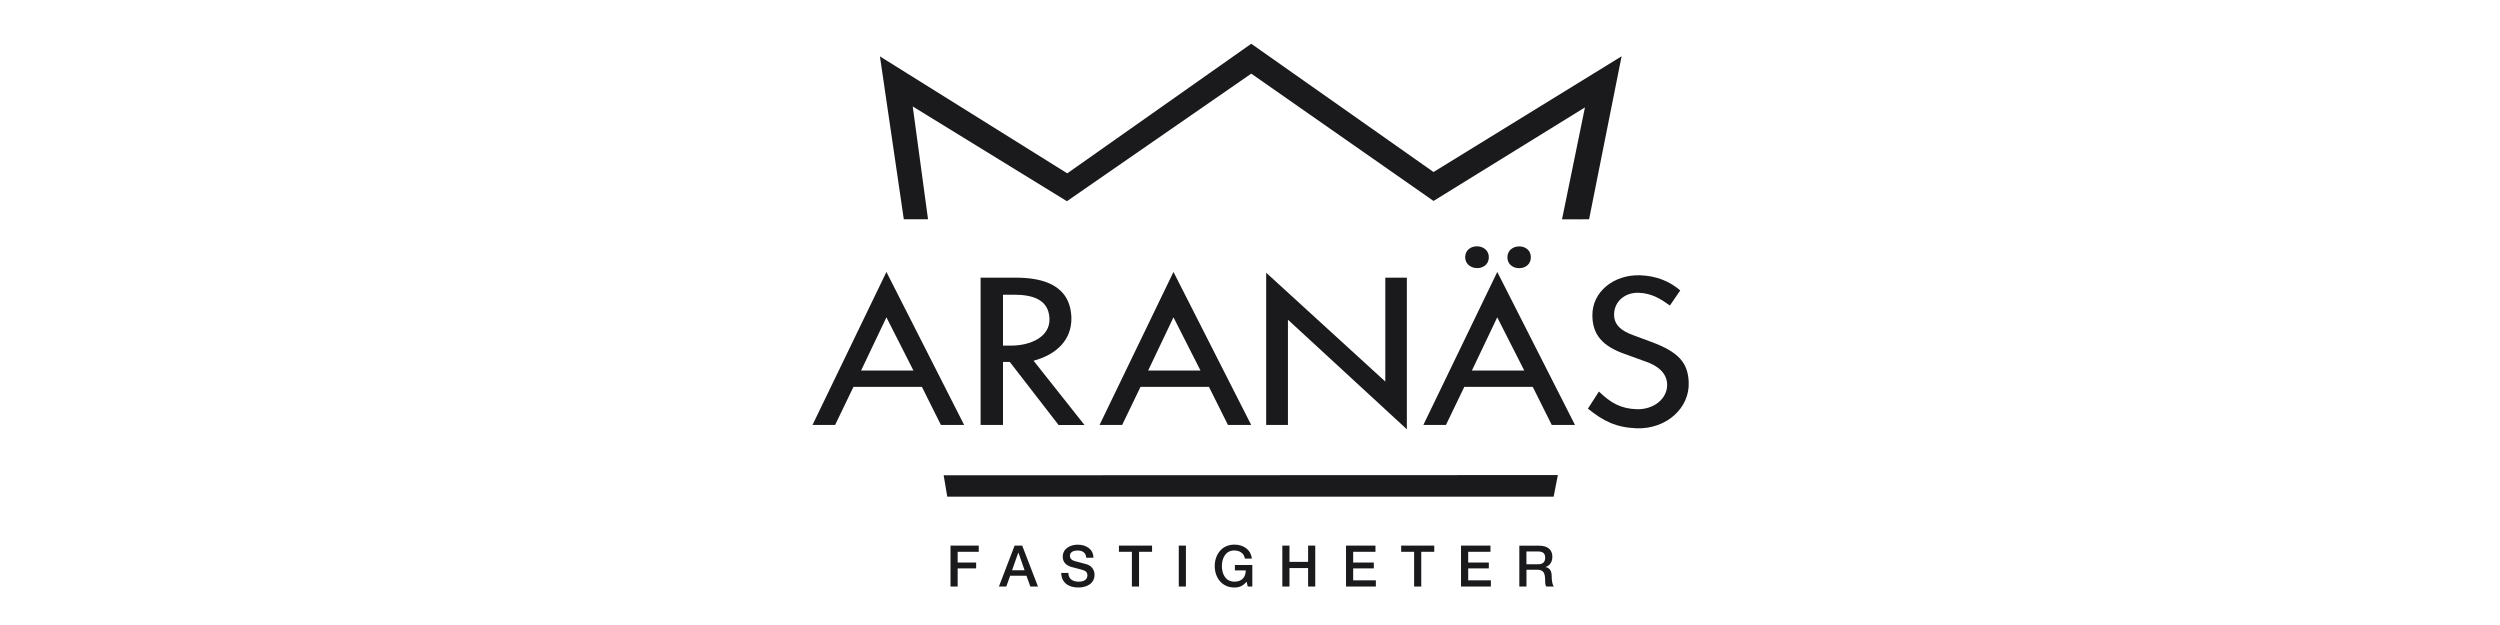 <svg width="400" height="100" viewBox="0 0 400 100" fill="none" xmlns="http://www.w3.org/2000/svg">
<path d="M243.087 93.847H244.235V91.153H245.92C246.975 91.153 247.221 91.685 247.221 92.884C247.221 93.204 247.221 93.565 247.397 93.847H248.623C248.378 93.583 248.267 92.884 248.267 92.125C248.267 91.088 247.688 90.796 247.295 90.741V90.722C247.508 90.648 248.378 90.329 248.378 89.074C248.378 87.963 247.647 87.306 246.216 87.306H243.091V93.852L243.087 93.847ZM244.23 88.236H246.091C246.688 88.236 247.23 88.403 247.23 89.236C247.23 89.926 246.836 90.282 246.11 90.282H244.23V88.236ZM233.763 93.847H238.541V92.856H234.911V90.94H238.212V90.005H234.911V88.292H238.476V87.301H233.763V93.847ZM224.189 88.292H226.259V93.847H227.402V88.292H229.481V87.301H224.185V88.292H224.189ZM215.361 93.847H220.139V92.856H216.509V90.94H219.81V90.005H216.509V88.292H220.074V87.301H215.361V93.847ZM205.172 93.847H206.315V90.894H209.297V93.847H210.44V87.301H209.297V89.903H206.315V87.301H205.172V93.847ZM200.371 90.398H197.584V91.269H199.325C199.307 92.38 198.668 93.083 197.492 93.065C196.089 93.065 195.501 91.829 195.501 90.57C195.501 89.31 196.089 88.074 197.492 88.074C198.316 88.074 199.07 88.514 199.177 89.375H200.297C200.121 87.898 198.922 87.139 197.492 87.139C195.529 87.139 194.358 88.699 194.358 90.57C194.358 92.44 195.529 94 197.492 94C198.288 94 198.848 93.773 199.464 93.074L199.64 93.843H200.371V90.398ZM188.603 93.847H189.747V87.301H188.603V93.847ZM179.03 88.292H181.104V93.847H182.247V88.292H184.33V87.301H179.03V88.292ZM169.794 91.662C169.822 93.282 171.03 94 172.526 94C173.826 94 175.127 93.412 175.127 91.945C175.127 91.269 174.715 90.532 173.854 90.278C173.516 90.176 172.067 89.801 171.965 89.773C171.498 89.644 171.188 89.389 171.188 88.931C171.188 88.269 171.859 88.079 172.387 88.079C173.174 88.079 173.743 88.389 173.799 89.236H174.947C174.947 87.871 173.799 87.148 172.433 87.148C171.252 87.148 170.04 87.764 170.04 89.074C170.04 89.75 170.368 90.431 171.489 90.732C172.387 90.981 172.984 91.097 173.442 91.273C173.711 91.375 173.984 91.574 173.984 92.079C173.984 92.583 173.609 93.069 172.6 93.069C171.683 93.069 170.942 92.676 170.942 91.667H169.799L169.794 91.662ZM159.827 93.847H161.008L161.623 92.116H164.234L164.85 93.847H166.077L163.554 87.301H162.336L159.827 93.847ZM162.924 88.426H162.952L163.933 91.241H161.933L162.924 88.426ZM152.078 93.847H153.226V90.94H156.184V90.005H153.226V88.292H156.6V87.301H152.082V93.847H152.078Z" fill="#1A1A1D"/>
<path d="M140.786 9.005L144.61 35.087H148.485L146.036 17.032L170.706 32.193L200.2 11.782L229.365 32.151L253.591 17.185L249.924 35.091L254.253 35.087L259.456 9.005L229.365 27.522L200.2 7L170.762 27.735L140.884 9.083L140.786 9.005Z" fill="#1A1A1D"/>
<path d="M150.985 76.047L151.559 79.464H248.586L249.258 76.01L150.985 76.047Z" fill="#1A1A1D"/>
<path d="M150.545 67.992L147.504 61.895H136.555L133.616 67.992H130L141.828 43.512L154.263 67.992H150.545ZM141.828 50.771L137.773 59.289H146.152L141.828 50.771Z" fill="#1A1A1D"/>
<path d="M169.368 67.992L161.563 57.905H160.48V67.992H156.897V44.424H162.471C166.864 44.424 171.257 45.586 171.424 50.836C171.493 54.261 169.192 56.682 165.373 57.719L173.516 67.997H169.359L169.368 67.992ZM162.239 47.155H160.48V55.294H161.832C164.804 55.294 168.049 53.942 167.915 50.956C167.78 47.78 164.975 47.155 162.239 47.155Z" fill="#1A1A1D"/>
<path d="M196.473 67.992L193.432 61.895H182.483L179.544 67.992H175.928L187.756 43.512L200.191 67.992H196.473ZM187.756 50.771L183.701 59.289H192.08L187.756 50.771Z" fill="#1A1A1D"/>
<path d="M206.07 51.146V67.992H202.589V43.637L221.648 61.048V44.424H225.097V68.687L206.07 51.151V51.146Z" fill="#1A1A1D"/>
<path d="M248.281 67.992L245.239 61.895H234.291L231.351 67.992H227.736L239.564 43.512L251.998 67.992H248.281ZM234.425 41.091C234.527 38.767 238.277 38.892 238.212 41.216C238.143 43.54 234.393 43.415 234.425 41.091ZM239.559 50.771L235.504 59.289H243.883L239.559 50.771ZM241.184 41.184C241.184 38.859 244.934 38.827 244.934 41.151C244.966 43.475 241.216 43.507 241.184 41.184Z" fill="#1A1A1D"/>
<path d="M261.84 68.525C258.563 68.4 256.503 67.362 254.068 65.381L255.827 62.645C257.683 64.437 259.308 65.409 261.942 65.474C264.576 65.538 266.808 63.807 266.743 61.483C266.673 59.599 265.155 58.465 263.192 57.807L259.984 56.645C256.368 55.386 254.781 53.502 254.781 50.456C254.748 46.748 258.128 43.919 262.419 44.044C265.09 44.137 267.183 45.049 268.84 46.465L267.183 48.887C265.863 47.942 264.345 46.905 262.183 46.845C259.952 46.78 258.331 48.257 258.262 50.178C258.16 52.035 259.544 53.007 261.336 53.636L264.039 54.641C268.636 56.307 270.053 58.067 270.192 61.113C270.395 65.228 266.678 68.686 261.845 68.529L261.84 68.525Z" fill="#1A1A1D"/>
</svg>

